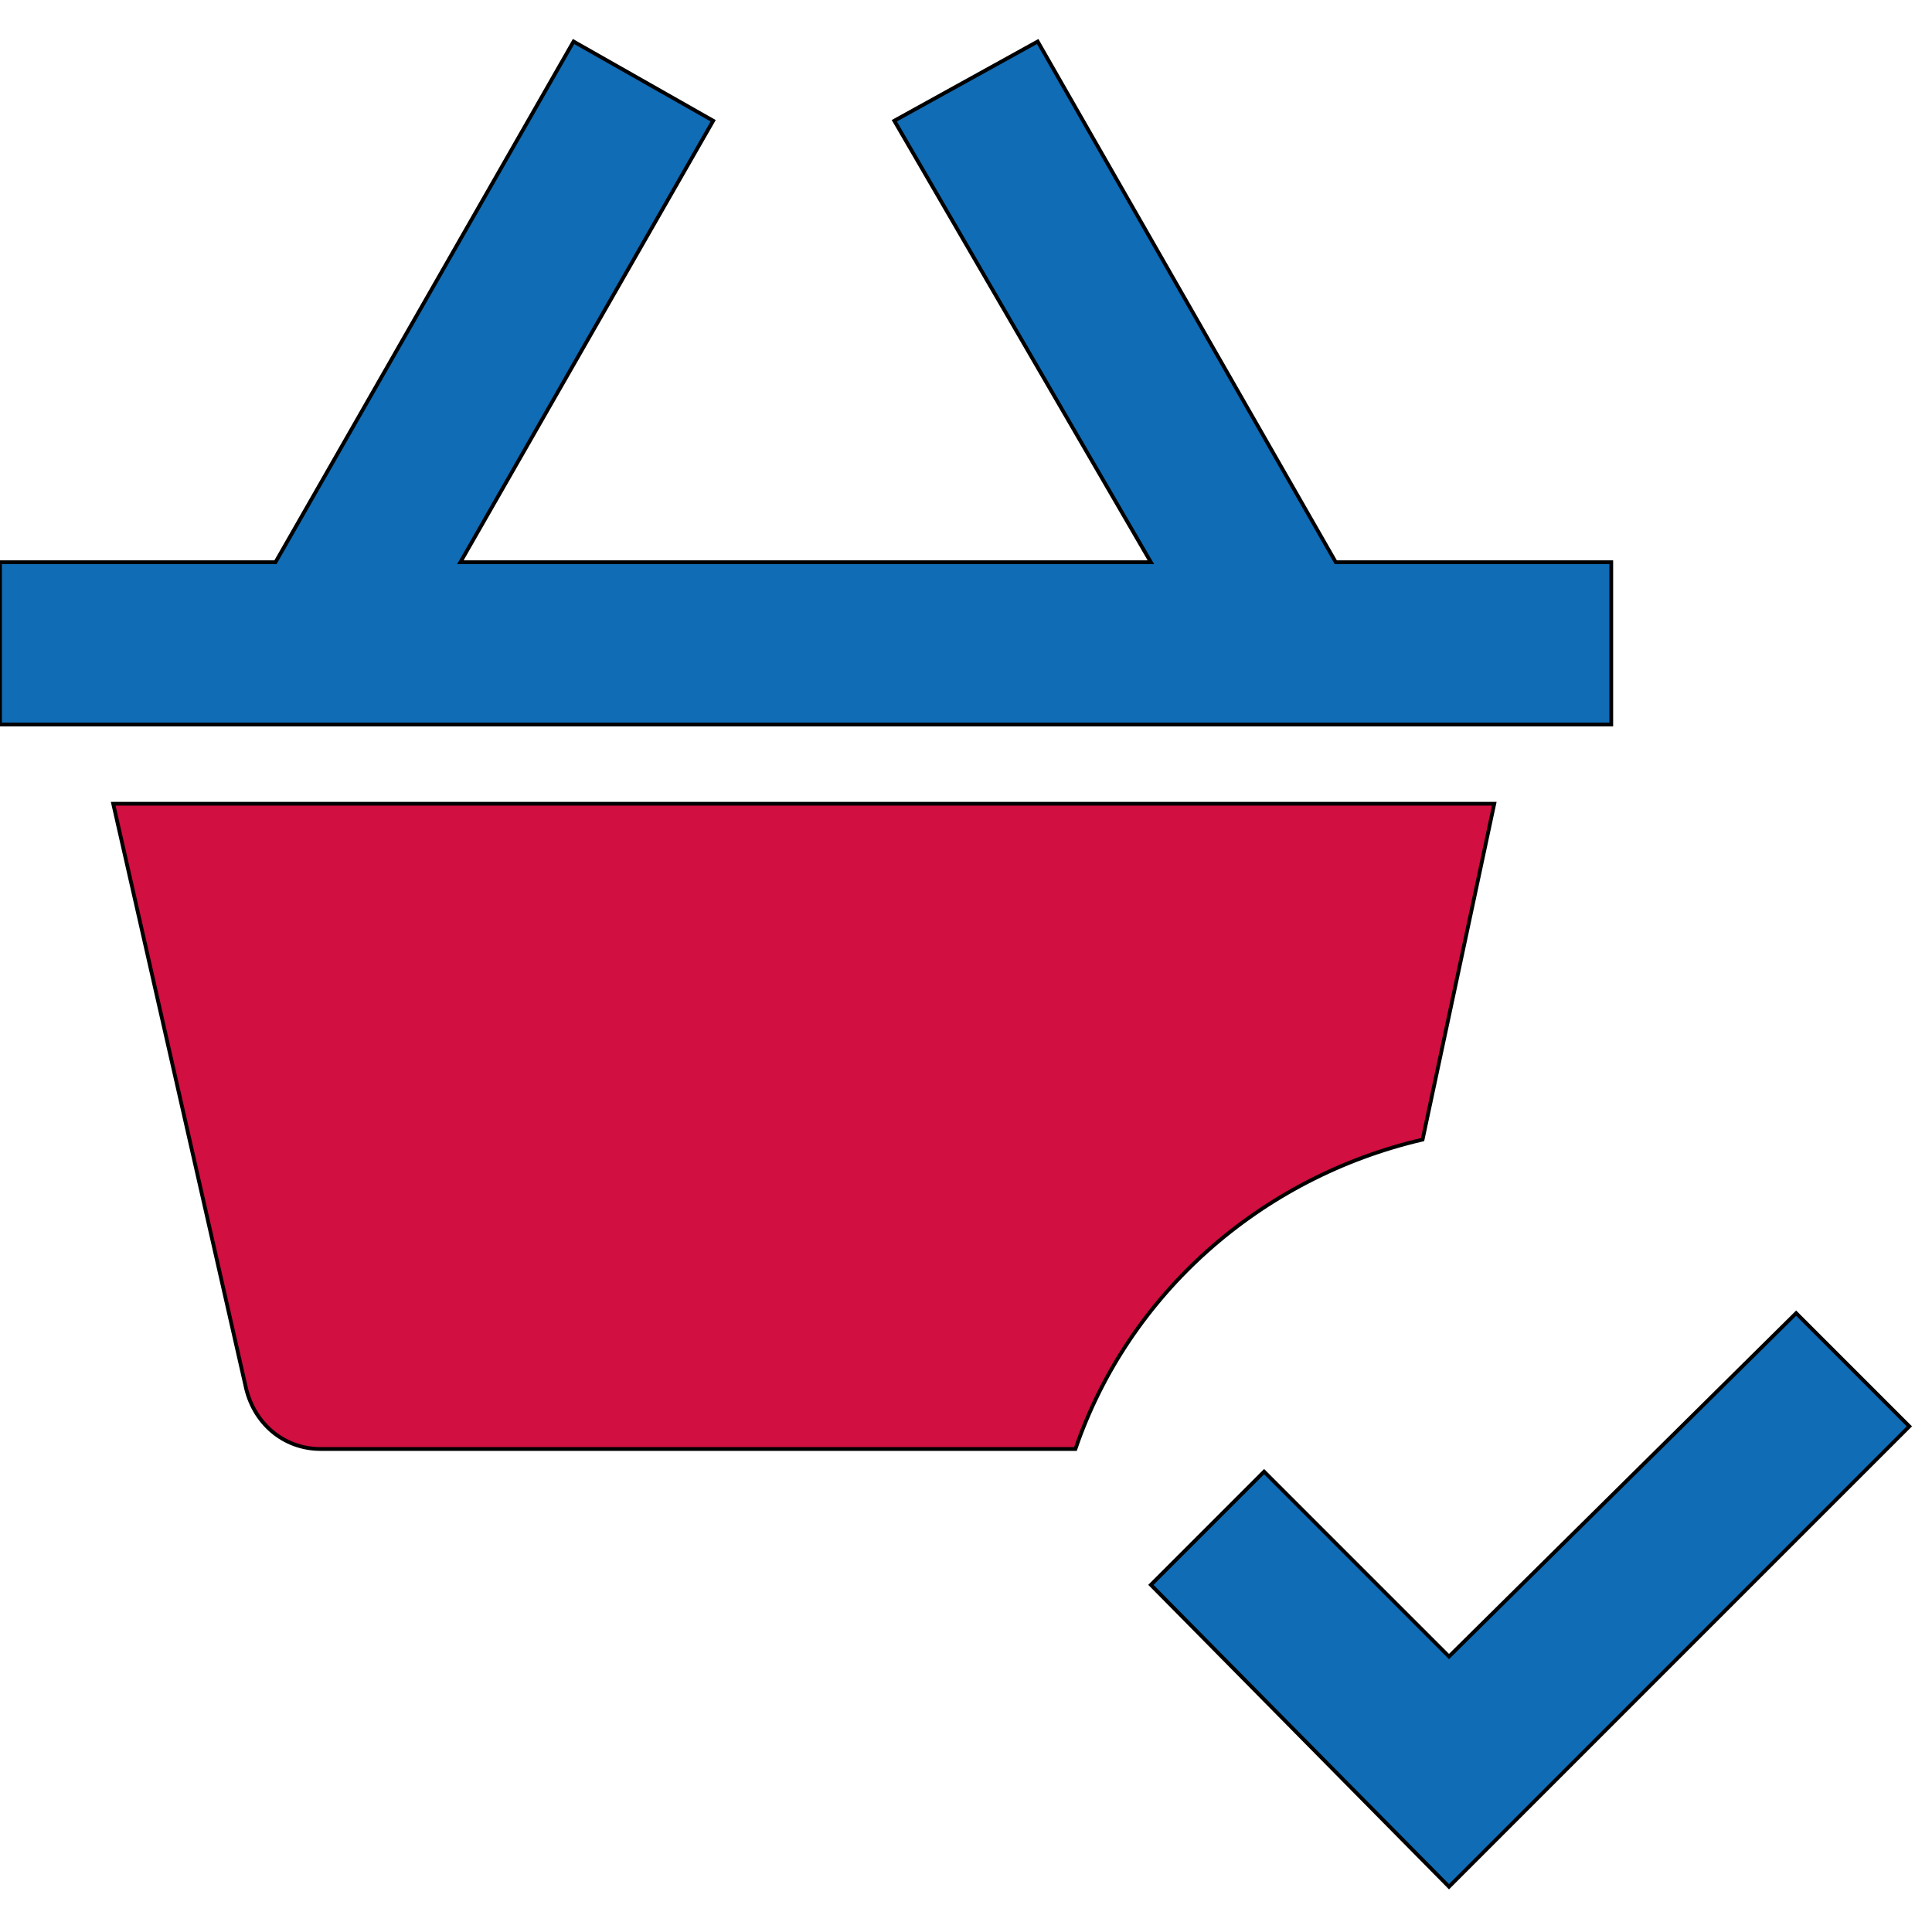 <svg id="th_ara_shopping-basket-check" width="100%" height="100%" xmlns="http://www.w3.org/2000/svg" version="1.1" xmlns:xlink="http://www.w3.org/1999/xlink" xmlns:svgjs="http://svgjs.com/svgjs" preserveAspectRatio="xMidYMin slice" data-uid="ara_shopping-basket-check" data-keyword="ara_shopping-basket-check" viewBox="0 0 512 512" data-colors="[&quot;#106CB5&quot;,&quot;#106CB5&quot;,&quot;#D10F41&quot;,&quot;#106CB5&quot;]"><defs id="SvgjsDefs3073" fill="#106cb5"></defs><path id="th_ara_shopping-basket-check_0" d="M427 192L427 149L354 149L275 11L237 32L305 149L122 149L189 32L152 11L73 149L0 149L0 192Z " fill-rule="evenodd" fill="#106cb5" stroke-width="1" stroke="#000000"></path><path id="th_ara_shopping-basket-check_1" d="M377 302L396 213L30 213L65 367C67 377 75 384 85 384L285 384C299 343 334 312 377 302Z " fill-rule="evenodd" fill="#d10f41" stroke-width="1" stroke="#000000"></path><path id="th_ara_shopping-basket-check_2" d="M476 348L384 439L335 390L305 420L384 500L506 378Z " fill-rule="evenodd" fill="#106cb5" stroke-width="1" stroke="#000000"></path></svg>